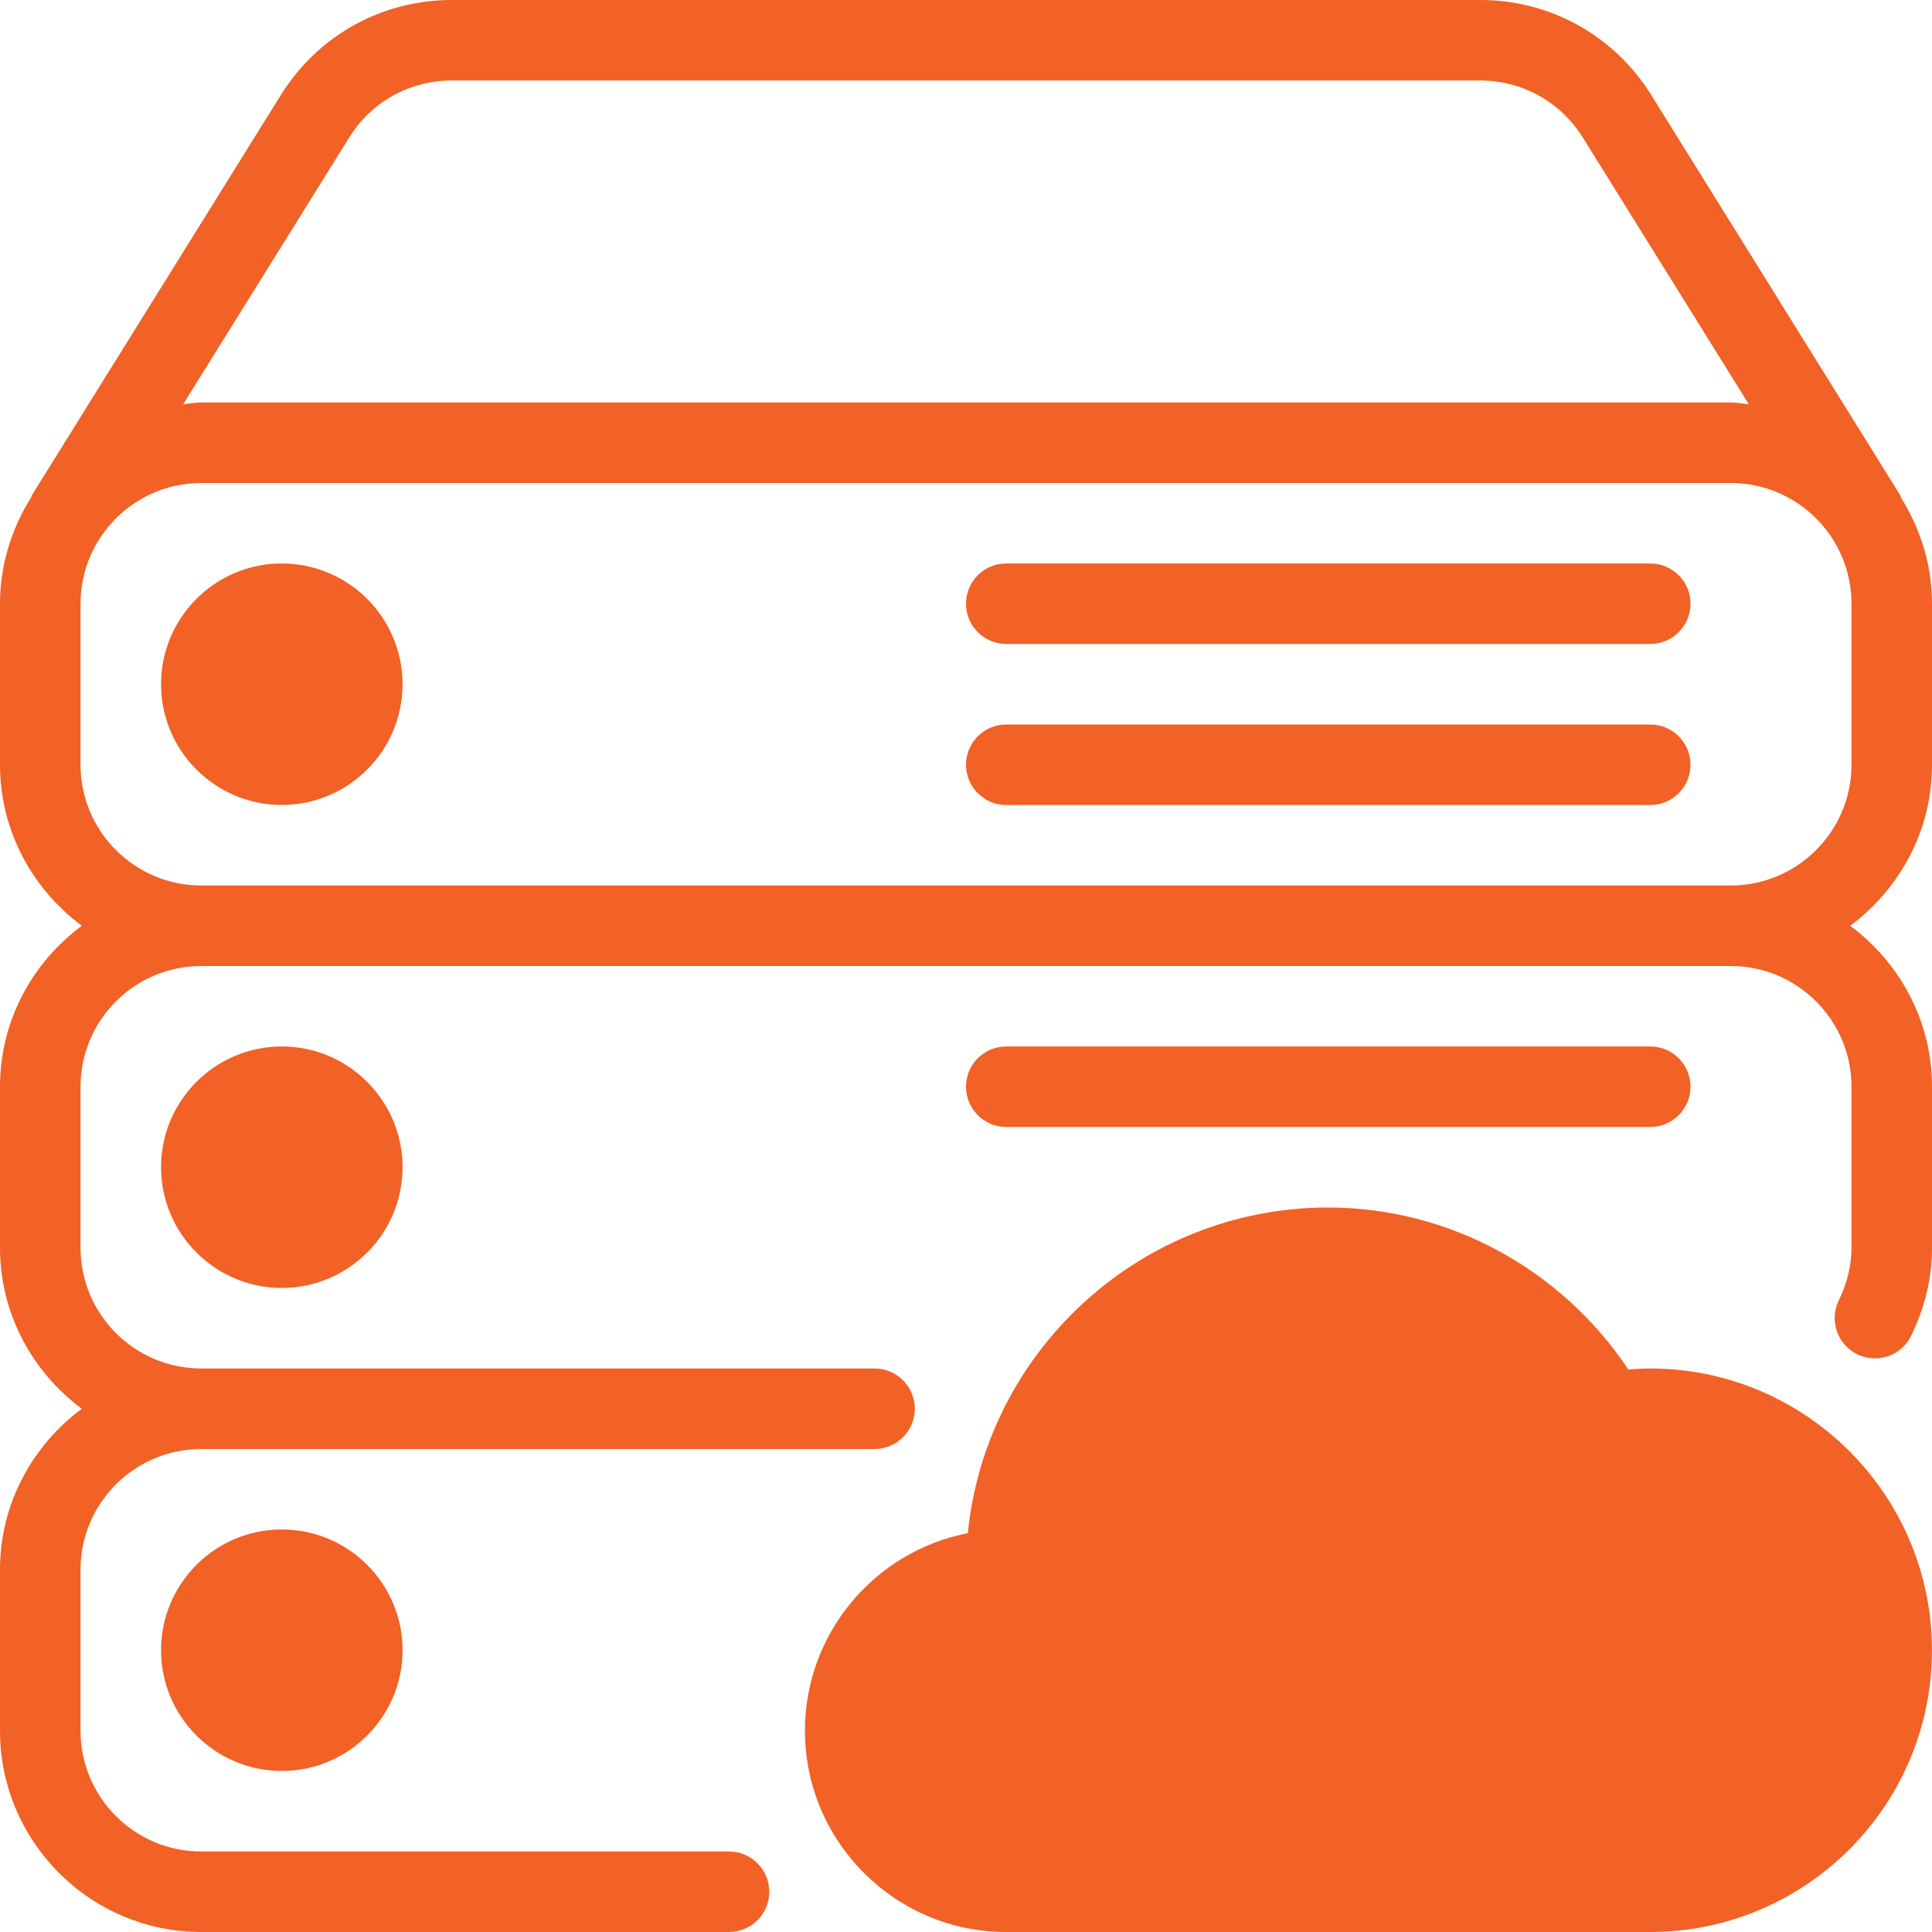 <svg width="100" height="100" viewBox="0 0 100 100" fill="none" xmlns="http://www.w3.org/2000/svg">
<path d="M52.083 58.331H85.417C86.567 58.331 87.5 57.398 87.5 56.248C87.5 55.097 86.567 54.164 85.417 54.164H52.083C50.933 54.164 50 55.097 50 56.248C50 57.398 50.933 58.331 52.083 58.331Z" fill="#F26125"/>
<path d="M100 39.583V31.25C100 29.238 99.4 27.375 98.408 25.779C98.383 25.729 98.379 25.671 98.35 25.625L85.467 4.917C83.554 1.842 80.246 0 76.621 0H23.383C19.754 0 16.45 1.842 14.537 4.917L1.654 25.625C1.629 25.667 1.629 25.712 1.604 25.758C0.604 27.354 0 29.229 0 31.25V39.583C0 43 1.679 46.017 4.233 47.917C1.679 49.817 0 52.829 0 56.25V64.583C0 68 1.679 71.017 4.233 72.917C1.679 74.817 0 77.829 0 81.25V89.583C0 95.325 4.675 100 10.417 100H37.733C38.887 100 39.817 99.067 39.817 97.917C39.817 96.767 38.883 95.833 37.733 95.833H10.417C6.971 95.833 4.167 93.029 4.167 89.583V81.25C4.167 77.8 6.971 75 10.417 75H45.267C46.417 75 47.35 74.067 47.35 72.917C47.35 71.767 46.417 70.833 45.267 70.833H10.417C6.971 70.833 4.167 68.029 4.167 64.583V56.25C4.167 52.8 6.971 50 10.417 50H89.583C93.029 50 95.833 52.804 95.833 56.25V64.583C95.833 65.5 95.608 66.421 95.175 67.308C94.671 68.342 95.096 69.588 96.129 70.096C97.166 70.604 98.412 70.179 98.916 69.142C99.637 67.675 100 66.146 100 64.583V56.25C100 52.833 98.321 49.817 95.766 47.917C98.321 46.013 100 43 100 39.583ZM18.075 7.117C19.221 5.271 21.204 4.167 23.379 4.167H76.617C78.792 4.167 80.775 5.271 81.925 7.117L90.521 20.929C90.208 20.896 89.904 20.833 89.583 20.833H10.417C10.096 20.833 9.792 20.896 9.479 20.925L18.075 7.117ZM95.833 39.583C95.833 43.029 93.029 45.833 89.583 45.833H10.417C6.971 45.833 4.167 43.029 4.167 39.583V31.25C4.167 27.8 6.971 25 10.417 25H89.583C93.029 25 95.833 27.8 95.833 31.25V39.583H95.833Z" fill="#F26125"/>
<path d="M8.336 85.414C8.336 88.86 11.14 91.664 14.586 91.664C18.032 91.664 20.836 88.86 20.836 85.414C20.836 81.968 18.032 79.164 14.586 79.164C11.14 79.164 8.336 81.964 8.336 85.414Z" fill="#F26125"/>
<path d="M85.414 70.833C85.035 70.833 84.656 70.854 84.285 70.888C80.814 65.679 74.985 62.5 68.747 62.5C59.047 62.5 51.043 69.904 50.093 79.358C45.297 80.283 41.664 84.517 41.664 89.583C41.664 95.325 46.339 100 52.081 100H85.414C93.456 100 99.997 93.458 99.997 85.417C99.997 77.375 93.456 70.833 85.414 70.833Z" fill="#F26125"/>
<path d="M85.417 29.164H52.083C50.933 29.164 50 30.098 50 31.247C50 32.398 50.933 33.331 52.083 33.331H85.417C86.567 33.331 87.5 32.398 87.5 31.247C87.5 30.098 86.567 29.164 85.417 29.164Z" fill="#F26125"/>
<path d="M85.417 37.5H52.083C50.933 37.5 50 38.433 50 39.583C50 40.733 50.933 41.667 52.083 41.667H85.417C86.567 41.667 87.5 40.733 87.5 39.583C87.5 38.433 86.567 37.5 85.417 37.5Z" fill="#F26125"/>
<path d="M14.586 29.164C11.14 29.164 8.336 31.964 8.336 35.414C8.336 38.864 11.14 41.664 14.586 41.664C18.032 41.664 20.836 38.86 20.836 35.414C20.836 31.968 18.032 29.164 14.586 29.164Z" fill="#F26125"/>
<path d="M8.336 60.414C8.336 63.86 11.14 66.664 14.586 66.664C18.032 66.664 20.836 63.86 20.836 60.414C20.836 56.968 18.032 54.164 14.586 54.164C11.14 54.164 8.336 56.964 8.336 60.414Z" fill="#F26125"/>
</svg>
